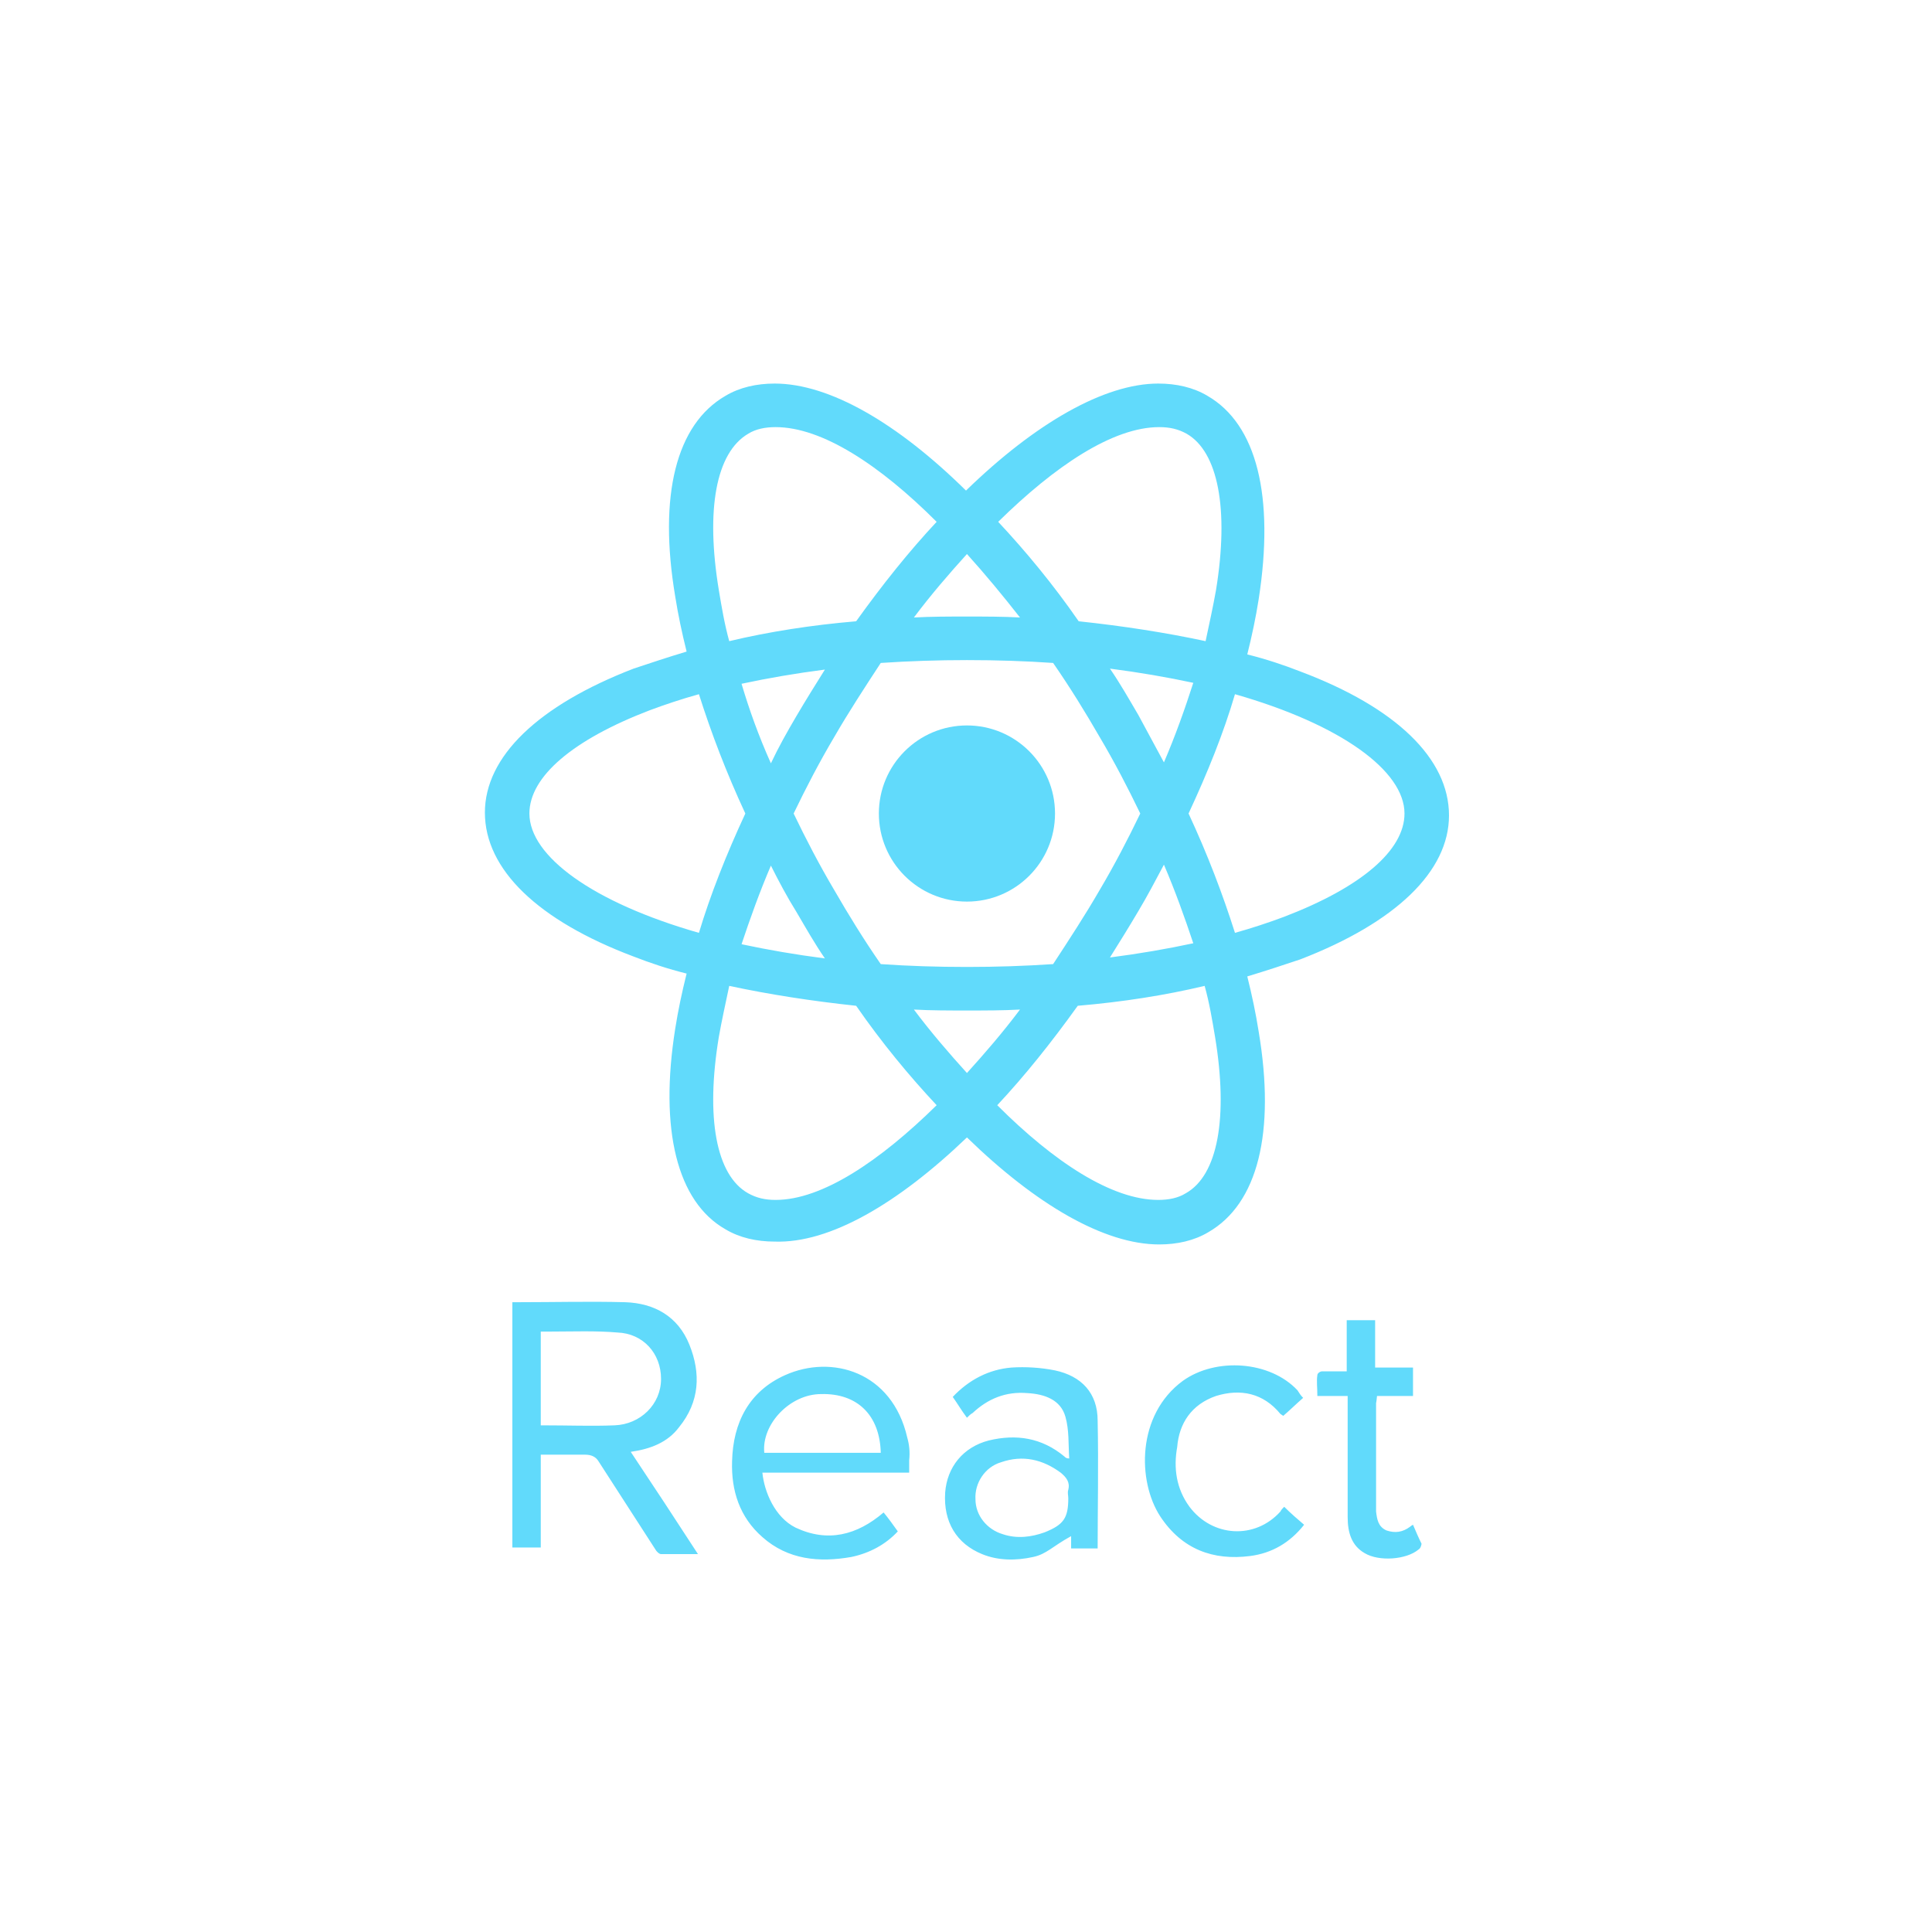 <svg width="158" height="158" viewBox="0 0 158 158" fill="none" xmlns="http://www.w3.org/2000/svg">
<path d="M79.078 73.733C83.055 73.733 86.28 70.508 86.28 66.53C86.28 62.552 83.055 59.327 79.078 59.327C75.099 59.327 71.874 62.552 71.874 66.53C71.874 70.508 75.099 73.733 79.078 73.733Z" fill="#61DAFB"/>
<path d="M79.077 93.019C84.731 98.518 90.308 101.771 94.8 101.771C96.272 101.771 97.666 101.461 98.827 100.764C102.855 98.44 104.326 92.631 102.932 84.344C102.7 82.873 102.39 81.401 102.003 79.852C103.552 79.387 104.946 78.923 106.34 78.458C114.163 75.437 118.5 71.255 118.5 66.685C118.5 62.038 114.163 57.856 106.34 54.913C104.946 54.371 103.552 53.906 102.003 53.519C102.39 51.97 102.7 50.498 102.932 49.026C104.249 40.584 102.777 34.698 98.75 32.374C97.588 31.677 96.194 31.368 94.722 31.368C90.308 31.368 84.654 34.621 79 40.12C73.423 34.621 67.847 31.368 63.355 31.368C61.883 31.368 60.489 31.677 59.327 32.374C55.3 34.698 53.828 40.507 55.222 48.794C55.455 50.266 55.765 51.737 56.152 53.286C54.603 53.751 53.209 54.216 51.815 54.68C43.992 57.701 39.655 61.883 39.655 66.453C39.655 71.1 43.992 75.282 51.815 78.225C53.209 78.768 54.603 79.232 56.152 79.62C55.765 81.169 55.455 82.64 55.222 84.112C53.906 92.399 55.377 98.285 59.327 100.531C60.489 101.228 61.883 101.538 63.355 101.538C67.847 101.693 73.423 98.44 79.077 93.019ZM74.74 82.563C76.134 82.64 77.606 82.64 79.077 82.64C80.549 82.64 82.02 82.64 83.415 82.563C82.02 84.422 80.549 86.126 79.077 87.752C77.606 86.126 76.134 84.422 74.74 82.563ZM65.136 74.585C65.911 75.902 66.608 77.141 67.46 78.38C65.059 78.071 62.813 77.683 60.644 77.219C61.341 75.127 62.116 72.959 63.045 70.79C63.665 72.029 64.362 73.346 65.136 74.585ZM60.644 55.92C62.813 55.455 65.059 55.068 67.46 54.758C66.685 55.997 65.911 57.236 65.136 58.553C64.362 59.87 63.665 61.109 63.045 62.425C62.038 60.179 61.264 58.011 60.644 55.92ZM64.904 66.53C65.911 64.439 66.995 62.348 68.234 60.257C69.396 58.243 70.713 56.229 72.029 54.216C74.353 54.061 76.676 53.983 79.077 53.983C81.556 53.983 83.879 54.061 86.125 54.216C87.519 56.229 88.759 58.243 89.921 60.257C91.16 62.348 92.244 64.439 93.251 66.53C92.244 68.622 91.16 70.713 89.921 72.804C88.759 74.818 87.442 76.831 86.125 78.845C83.802 79 81.478 79.078 79.077 79.078C76.599 79.078 74.275 79 72.029 78.845C70.635 76.831 69.396 74.818 68.234 72.804C66.995 70.713 65.911 68.622 64.904 66.53ZM95.187 62.348L93.096 58.475C92.321 57.159 91.624 55.92 90.772 54.68C93.173 54.99 95.419 55.377 97.588 55.842C96.891 58.011 96.117 60.179 95.187 62.348ZM95.187 70.713C96.117 72.881 96.891 75.05 97.588 77.141C95.419 77.606 93.173 77.993 90.772 78.303C91.547 77.064 92.321 75.825 93.096 74.508C93.793 73.346 94.49 72.029 95.187 70.713ZM96.969 97.588C96.349 97.975 95.574 98.13 94.722 98.13C90.927 98.13 86.203 95.032 81.556 90.385C83.802 87.984 85.971 85.274 88.139 82.253C91.779 81.943 95.265 81.401 98.517 80.626C98.905 82.021 99.137 83.415 99.37 84.809C100.454 91.392 99.602 96.117 96.969 97.588ZM100.996 56.772C109.67 59.25 114.86 63.045 114.86 66.53C114.86 69.551 111.297 72.572 105.023 74.973C103.784 75.437 102.39 75.902 100.996 76.289C99.989 73.114 98.75 69.861 97.201 66.53C98.75 63.2 100.067 59.947 100.996 56.772ZM94.8 34.93C95.652 34.93 96.349 35.085 97.046 35.473C99.602 36.944 100.531 41.591 99.447 48.252C99.215 49.569 98.905 50.963 98.595 52.434C95.342 51.737 91.857 51.195 88.216 50.808C86.125 47.787 83.879 45.077 81.633 42.675C86.28 38.106 91.005 34.93 94.8 34.93ZM83.415 50.498C82.02 50.421 80.549 50.421 79.077 50.421C77.606 50.421 76.134 50.421 74.74 50.498C76.134 48.639 77.606 46.935 79.077 45.309C80.549 46.935 82.02 48.717 83.415 50.498ZM61.186 35.473C61.806 35.085 62.58 34.93 63.432 34.93C67.227 34.93 71.952 38.029 76.599 42.675C74.353 45.077 72.184 47.787 70.016 50.808C66.375 51.118 62.89 51.66 59.637 52.434C59.25 51.04 59.017 49.646 58.785 48.252C57.701 41.669 58.553 37.022 61.186 35.473ZM57.159 76.289C48.484 73.811 43.295 70.016 43.295 66.53C43.295 63.51 46.858 60.489 53.131 58.088C54.37 57.624 55.765 57.159 57.159 56.772C58.166 59.947 59.405 63.2 60.954 66.53C59.405 69.861 58.088 73.191 57.159 76.289ZM58.785 84.809C59.017 83.492 59.327 82.098 59.637 80.626C62.89 81.324 66.375 81.866 70.016 82.253C72.107 85.274 74.353 87.984 76.599 90.385C71.952 94.955 67.227 98.13 63.432 98.13C62.58 98.13 61.883 97.975 61.186 97.588C58.553 96.117 57.701 91.392 58.785 84.809ZM55.532 116.719C57.236 114.627 57.314 112.304 56.384 109.98C55.455 107.657 53.519 106.573 51.117 106.495C48.252 106.418 45.309 106.495 42.443 106.495H41.901V126.555H44.224V118.965H47.865C48.329 118.965 48.717 119.12 48.949 119.507L53.596 126.71C53.673 126.865 53.906 127.097 54.061 127.097H57.081C55.222 124.231 53.441 121.521 51.582 118.732C53.209 118.5 54.603 117.958 55.532 116.719ZM44.224 116.564V108.896H45.076C46.858 108.896 48.717 108.819 50.498 108.974C52.589 109.051 54.061 110.677 54.061 112.769C54.061 114.86 52.357 116.486 50.266 116.564C48.407 116.641 46.548 116.564 44.224 116.564ZM74.198 117.571C72.959 112.149 68.002 110.755 64.207 112.459C61.264 113.776 59.947 116.331 59.87 119.507C59.792 121.908 60.489 124.077 62.348 125.703C64.439 127.562 66.995 127.794 69.628 127.329C71.1 127.02 72.416 126.323 73.423 125.238C73.036 124.696 72.649 124.154 72.262 123.689C70.093 125.548 67.692 126.168 65.059 124.928C63.355 124.077 62.503 121.985 62.348 120.436H74.353V119.429C74.43 118.732 74.353 118.113 74.198 117.571ZM62.503 118.81C62.27 116.486 64.594 114.008 67.15 114.008C70.093 113.93 71.952 115.712 72.029 118.81H62.503ZM86.28 112.072C85.118 111.839 83.879 111.762 82.718 111.839C80.859 111.994 79.232 112.846 77.916 114.24C78.303 114.782 78.613 115.325 79.077 115.944C79.232 115.789 79.387 115.634 79.542 115.557C80.781 114.395 82.253 113.776 84.034 113.93C85.428 114.008 86.745 114.473 87.132 115.867C87.442 116.951 87.365 118.113 87.442 119.275C87.21 119.275 87.132 119.197 87.055 119.12C85.196 117.571 83.105 117.261 80.859 117.803C78.767 118.345 77.451 119.972 77.296 122.063C77.141 124.464 78.225 126.245 80.317 127.097C81.633 127.639 83.105 127.639 84.499 127.329C85.583 127.097 86.048 126.477 87.597 125.626V126.632H89.766C89.766 123.534 89.843 119.739 89.766 116.177C89.766 113.93 88.449 112.536 86.28 112.072ZM87.365 121.83C87.287 122.063 87.365 122.295 87.365 122.527C87.365 124.154 86.977 124.696 85.428 125.316C84.344 125.703 83.182 125.858 82.02 125.471C80.704 125.083 79.774 123.922 79.774 122.605C79.697 121.288 80.549 119.972 81.866 119.584C83.647 118.965 85.273 119.352 86.745 120.436C87.21 120.824 87.519 121.211 87.365 121.83ZM99.447 114.163C101.461 113.543 103.319 113.93 104.714 115.634L104.946 115.789C105.488 115.325 105.953 114.86 106.572 114.318C106.34 114.085 106.263 113.93 106.108 113.698C103.862 111.297 99.447 110.987 96.736 112.924C92.941 115.712 93.019 121.133 94.877 123.999C96.659 126.71 99.215 127.639 102.235 127.252C104.017 127.02 105.488 126.168 106.65 124.696C106.108 124.231 105.566 123.767 105.023 123.225C104.869 123.379 104.791 123.457 104.714 123.612C102.622 125.935 99.137 125.703 97.278 123.225C96.194 121.753 95.962 120.049 96.271 118.345C96.426 116.409 97.433 114.86 99.447 114.163ZM115.557 124.696C115.402 124.774 115.324 124.851 115.324 124.851C114.705 125.316 114.085 125.393 113.388 125.161C112.691 124.851 112.614 124.231 112.536 123.612V114.782C112.536 114.627 112.536 114.937 112.614 114.163H115.557V111.839H112.459V107.967H110.135V112.149H108.121C107.967 112.149 107.734 112.304 107.734 112.459C107.657 113.001 107.734 113.388 107.734 114.163H110.213V124.077C110.213 125.316 110.522 126.4 111.607 127.02C112.769 127.717 115.015 127.562 116.021 126.71C116.176 126.632 116.254 126.323 116.254 126.245C116.021 125.78 115.789 125.238 115.557 124.696Z" fill="#61DAFB"/>
</svg>

